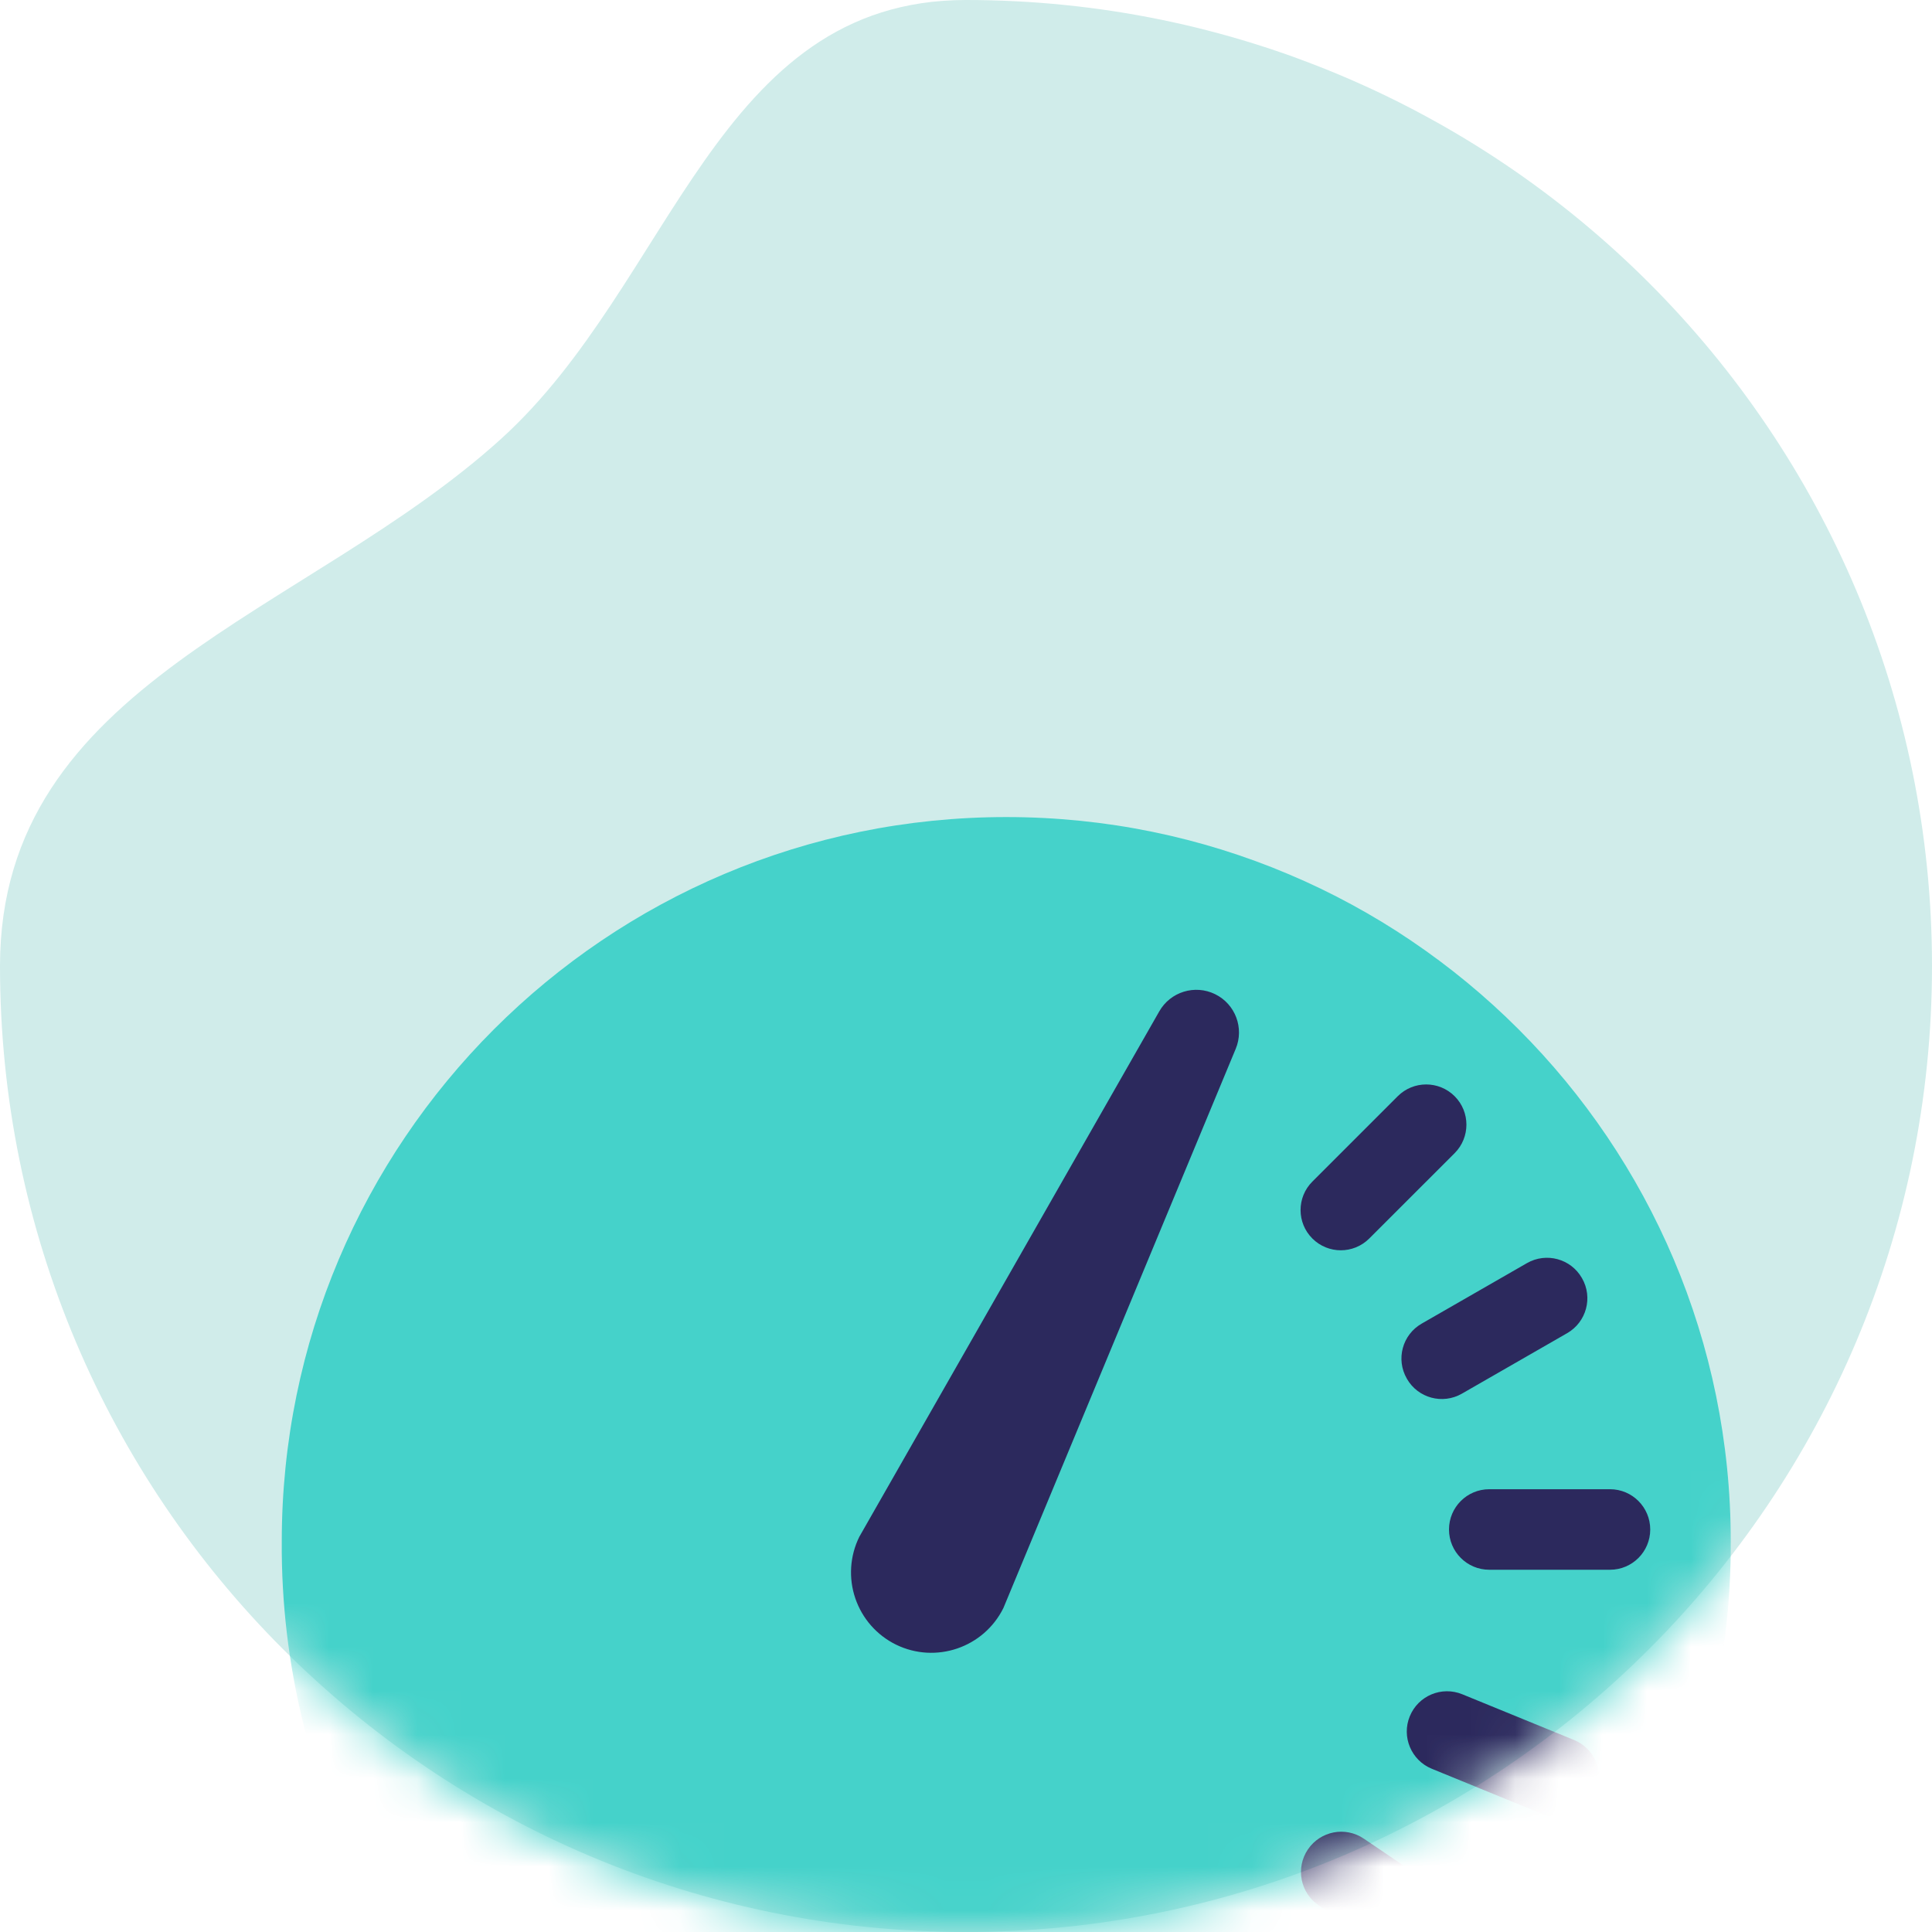 <?xml version="1.0" encoding="UTF-8"?> <svg xmlns="http://www.w3.org/2000/svg" width="44" height="44" viewBox="0 0 44 44" fill="none"><path fill-rule="evenodd" clip-rule="evenodd" d="M22 44C9.85 44 0 34.15 0 22C0 15.54 6.985 14.013 11.419 9.988C15.325 6.443 16.31 0 22 0C34.15 0 44 9.85 44 22C44 34.15 34.15 44 22 44Z" fill="#D0ECEA"></path><mask id="mask0" maskUnits="userSpaceOnUse" x="0" y="0" width="44" height="44"><path fill-rule="evenodd" clip-rule="evenodd" d="M22 44C9.85 44 0 34.15 0 22C0 15.54 6.985 14.013 11.419 9.988C15.325 6.443 16.31 0 22 0C34.15 0 44 9.85 44 22C44 34.15 34.15 44 22 44Z" fill="white"></path></mask><g mask="url(#mask0)"><path d="M39.417 35.108C39.437 40.69 36.69 45.919 32.083 49.069C29.462 50.848 26.317 46.319 22.917 46.319C19.516 46.319 16.408 50.903 13.75 49.115C9.129 45.955 6.381 40.706 6.417 35.108C6.417 25.996 13.804 18.608 22.917 18.608C32.029 18.608 39.417 25.996 39.417 35.108Z" fill="#45D2CA"></path><path d="M20.405 37.455C19.968 37.24 19.635 36.86 19.479 36.4C19.322 35.939 19.355 35.435 19.571 34.998L26.4 23.036C26.653 22.588 27.212 22.415 27.674 22.642C28.135 22.868 28.34 23.415 28.142 23.888L22.852 36.621C22.405 37.525 21.311 37.898 20.405 37.455Z" fill="#2C295D"></path><path d="M36.667 35.75C37.173 35.75 37.583 35.339 37.583 34.833C37.583 34.327 37.173 33.916 36.667 33.916H33.917C33.41 33.916 33 34.327 33 34.833C33 35.339 33.41 35.75 33.917 35.75H36.667Z" fill="#2C295D"></path><path d="M35.153 41.324C35.622 41.516 36.157 41.291 36.349 40.823C36.541 40.354 36.316 39.819 35.848 39.627L33.303 38.586C32.834 38.394 32.299 38.618 32.107 39.087C31.915 39.555 32.14 40.091 32.608 40.282L35.153 41.324Z" fill="#2C295D"></path><path d="M32.307 44.935C32.726 45.219 33.296 45.11 33.581 44.691C33.865 44.272 33.755 43.702 33.336 43.418L31.06 41.874C30.641 41.59 30.071 41.7 29.787 42.119C29.503 42.538 29.612 43.108 30.031 43.392L32.307 44.935Z" fill="#2C295D"></path><path d="M36.029 29.11L36.026 29.105C35.774 28.666 35.214 28.515 34.775 28.767L32.377 30.145C31.938 30.397 31.786 30.957 32.039 31.396L32.042 31.402C32.294 31.841 32.854 31.992 33.293 31.74L35.691 30.362C36.13 30.11 36.282 29.549 36.029 29.11Z" fill="#2C295D"></path><path d="M33.129 26.262C33.486 25.904 33.486 25.323 33.129 24.966C32.77 24.608 32.19 24.608 31.832 24.966L29.888 26.91C29.53 27.268 29.53 27.849 29.888 28.206C30.246 28.564 30.826 28.564 31.184 28.206L33.129 26.262Z" fill="#2C295D"></path></g></svg> 
